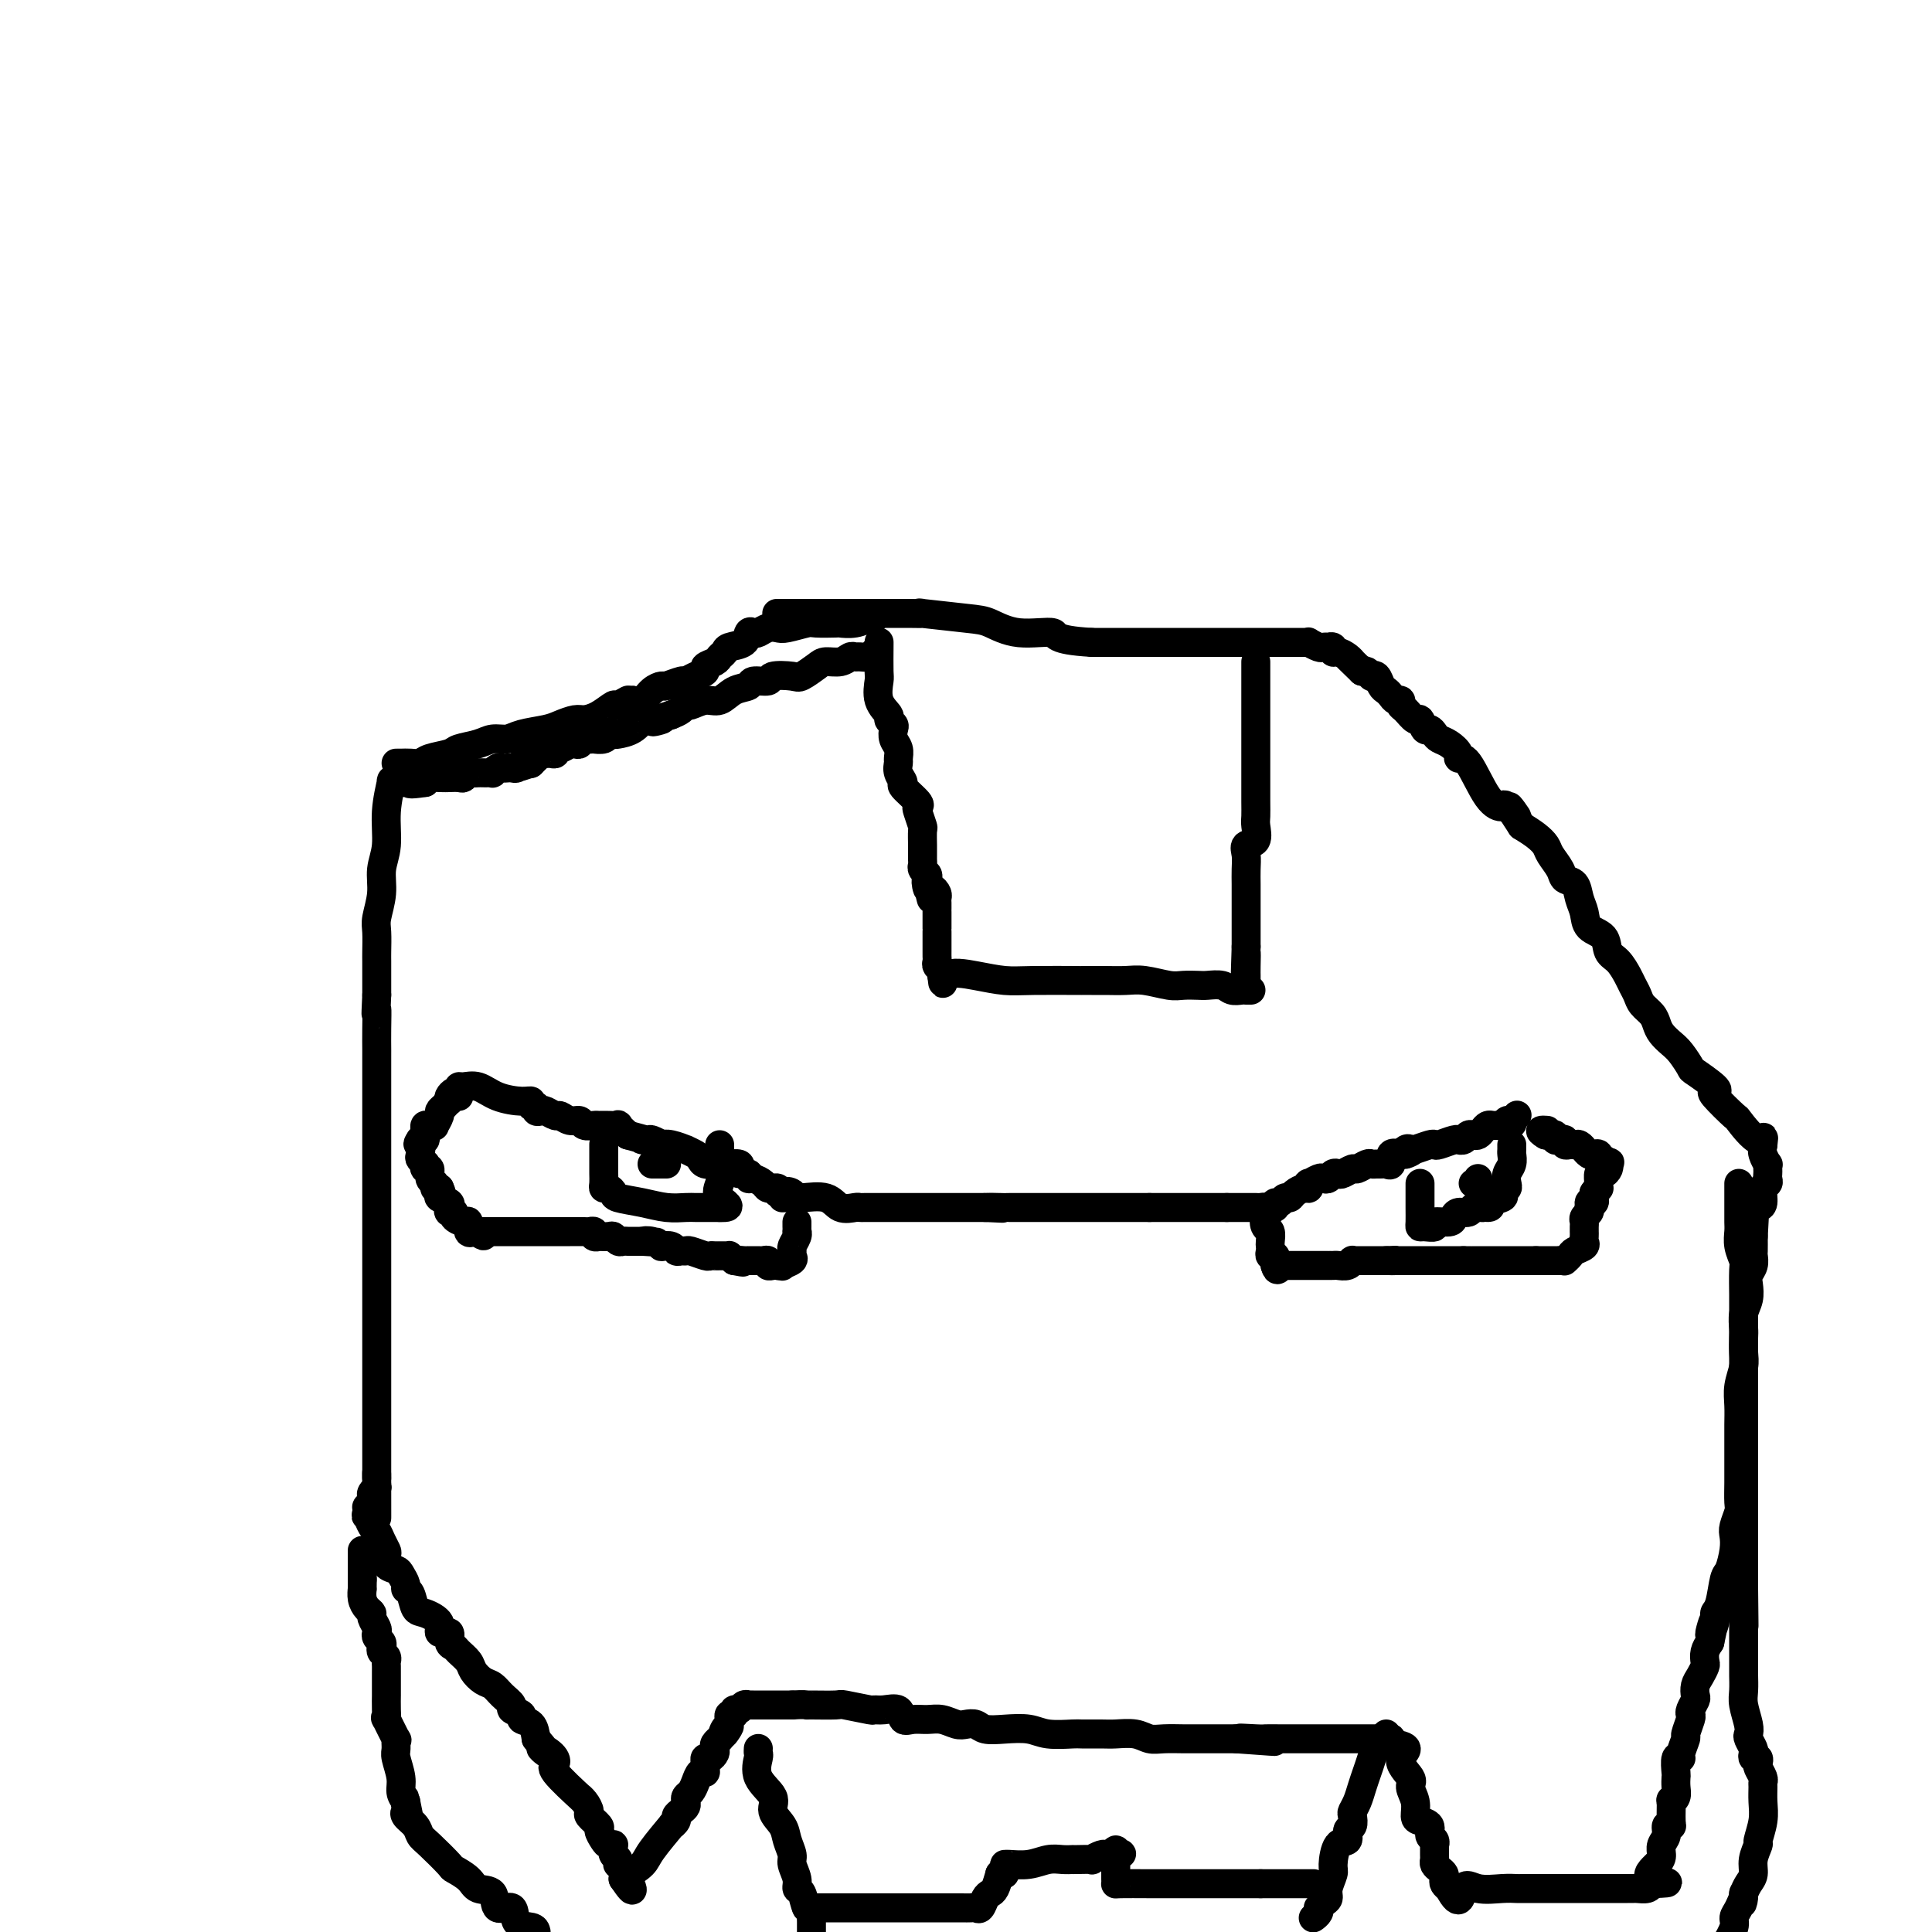 <svg viewBox='0 0 400 400' version='1.1' xmlns='http://www.w3.org/2000/svg' xmlns:xlink='http://www.w3.org/1999/xlink'><g fill='none' stroke='#000000' stroke-width='6' stroke-linecap='round' stroke-linejoin='round'><path d='M95,227c0.083,-0.399 0.167,-0.798 0,-1c-0.167,-0.202 -0.583,-0.208 -1,0c-0.417,0.208 -0.833,0.631 -1,1c-0.167,0.369 -0.083,0.685 0,1'/><path d='M93,228c-0.471,0.328 -0.647,0.648 -1,1c-0.353,0.352 -0.882,0.736 -1,1c-0.118,0.264 0.175,0.410 0,1c-0.175,0.590 -0.817,1.625 -1,2c-0.183,0.375 0.094,0.089 0,0c-0.094,-0.089 -0.560,0.018 -1,0c-0.440,-0.018 -0.853,-0.162 -1,0c-0.147,0.162 -0.029,0.631 0,1c0.029,0.369 -0.031,0.638 0,1c0.031,0.362 0.152,0.818 0,1c-0.152,0.182 -0.576,0.091 -1,0'/><path d='M87,236c-0.932,1.354 -0.264,0.740 0,1c0.264,0.260 0.122,1.394 0,2c-0.122,0.606 -0.225,0.682 0,1c0.225,0.318 0.777,0.877 1,1c0.223,0.123 0.116,-0.188 0,0c-0.116,0.188 -0.242,0.877 0,1c0.242,0.123 0.852,-0.321 1,0c0.148,0.321 -0.167,1.406 0,2c0.167,0.594 0.814,0.699 1,1c0.186,0.301 -0.090,0.800 0,1c0.090,0.200 0.545,0.100 1,0'/><path d='M91,246c0.610,1.499 0.136,0.247 0,0c-0.136,-0.247 0.068,0.512 0,1c-0.068,0.488 -0.406,0.704 0,1c0.406,0.296 1.557,0.670 2,1c0.443,0.330 0.178,0.614 0,1c-0.178,0.386 -0.268,0.872 0,1c0.268,0.128 0.894,-0.102 1,0c0.106,0.102 -0.308,0.535 0,1c0.308,0.465 1.340,0.962 2,1c0.660,0.038 0.950,-0.381 1,0c0.050,0.381 -0.140,1.564 0,2c0.140,0.436 0.612,0.125 1,0c0.388,-0.125 0.694,-0.062 1,0'/><path d='M99,255c1.500,1.500 1.250,0.750 1,0'/><path d='M100,255c0.240,-0.000 0.340,-0.000 1,0c0.660,0.000 1.880,0.000 3,0c1.120,-0.000 2.141,-0.000 3,0c0.859,0.000 1.558,0.000 2,0c0.442,-0.000 0.629,-0.000 1,0c0.371,0.000 0.926,0.000 1,0c0.074,-0.000 -0.331,-0.000 0,0c0.331,0.000 1.400,0.000 2,0c0.600,-0.000 0.732,-0.000 1,0c0.268,0.000 0.673,0.000 1,0c0.327,-0.000 0.575,-0.001 1,0c0.425,0.001 1.027,0.004 2,0c0.973,-0.004 2.318,-0.015 3,0c0.682,0.015 0.703,0.057 1,0c0.297,-0.057 0.871,-0.211 1,0c0.129,0.211 -0.187,0.788 0,1c0.187,0.212 0.876,0.061 1,0c0.124,-0.061 -0.318,-0.030 0,0c0.318,0.030 1.395,0.061 2,0c0.605,-0.061 0.740,-0.212 1,0c0.260,0.212 0.647,0.789 1,1c0.353,0.211 0.672,0.057 1,0c0.328,-0.057 0.665,-0.015 1,0c0.335,0.015 0.667,0.004 1,0c0.333,-0.004 0.667,-0.001 1,0c0.333,0.001 0.667,0.001 1,0'/><path d='M133,257c5.306,0.325 2.069,0.139 1,0c-1.069,-0.139 0.028,-0.230 1,0c0.972,0.230 1.818,0.779 2,1c0.182,0.221 -0.302,0.112 0,0c0.302,-0.112 1.388,-0.227 2,0c0.612,0.227 0.749,0.797 1,1c0.251,0.203 0.616,0.040 1,0c0.384,-0.040 0.785,0.042 1,0c0.215,-0.042 0.243,-0.207 1,0c0.757,0.207 2.244,0.788 3,1c0.756,0.212 0.781,0.057 1,0c0.219,-0.057 0.632,-0.016 1,0c0.368,0.016 0.690,0.007 1,0c0.310,-0.007 0.609,-0.012 1,0c0.391,0.012 0.875,0.042 1,0c0.125,-0.042 -0.107,-0.155 0,0c0.107,0.155 0.554,0.577 1,1'/><path d='M152,261c3.123,0.619 1.432,0.166 1,0c-0.432,-0.166 0.395,-0.044 1,0c0.605,0.044 0.989,0.011 1,0c0.011,-0.011 -0.352,0.001 0,0c0.352,-0.001 1.418,-0.014 2,0c0.582,0.014 0.681,0.056 1,0c0.319,-0.056 0.859,-0.211 1,0c0.141,0.211 -0.116,0.788 0,1c0.116,0.212 0.605,0.061 1,0c0.395,-0.061 0.698,-0.030 1,0'/><path d='M161,262c1.497,0.203 0.740,0.210 1,0c0.260,-0.210 1.538,-0.637 2,-1c0.462,-0.363 0.110,-0.661 0,-1c-0.110,-0.339 0.023,-0.717 0,-1c-0.023,-0.283 -0.202,-0.471 0,-1c0.202,-0.529 0.786,-1.399 1,-2c0.214,-0.601 0.057,-0.932 0,-1c-0.057,-0.068 -0.015,0.126 0,0c0.015,-0.126 0.004,-0.572 0,-1c-0.004,-0.428 -0.001,-0.836 0,-1c0.001,-0.164 0.001,-0.082 0,0'/><path d='M95,226c-0.045,-0.437 -0.090,-0.873 0,-1c0.090,-0.127 0.315,0.056 1,0c0.685,-0.056 1.829,-0.351 3,0c1.171,0.351 2.370,1.347 4,2c1.630,0.653 3.690,0.963 5,1c1.310,0.037 1.871,-0.200 2,0c0.129,0.200 -0.174,0.837 0,1c0.174,0.163 0.824,-0.148 1,0c0.176,0.148 -0.122,0.757 0,1c0.122,0.243 0.665,0.122 1,0c0.335,-0.122 0.461,-0.244 1,0c0.539,0.244 1.491,0.854 2,1c0.509,0.146 0.574,-0.171 1,0c0.426,0.171 1.213,0.830 2,1c0.787,0.170 1.575,-0.151 2,0c0.425,0.151 0.486,0.773 1,1c0.514,0.227 1.481,0.059 2,0c0.519,-0.059 0.589,-0.010 1,0c0.411,0.010 1.162,-0.018 2,0c0.838,0.018 1.764,0.082 2,0c0.236,-0.082 -0.218,-0.309 0,0c0.218,0.309 1.109,1.155 2,2'/><path d='M130,235c6.041,1.615 3.642,1.151 3,1c-0.642,-0.151 0.473,0.011 1,0c0.527,-0.011 0.464,-0.195 1,0c0.536,0.195 1.669,0.769 2,1c0.331,0.231 -0.139,0.117 0,0c0.139,-0.117 0.888,-0.239 2,0c1.112,0.239 2.587,0.838 3,1c0.413,0.162 -0.236,-0.114 0,0c0.236,0.114 1.357,0.619 2,1c0.643,0.381 0.807,0.638 1,1c0.193,0.362 0.417,0.829 1,1c0.583,0.171 1.527,0.046 2,0c0.473,-0.046 0.474,-0.013 1,0c0.526,0.013 1.577,0.006 2,0c0.423,-0.006 0.216,-0.012 0,0c-0.216,0.012 -0.443,0.041 0,0c0.443,-0.041 1.554,-0.150 2,0c0.446,0.150 0.227,0.561 0,1c-0.227,0.439 -0.460,0.905 0,1c0.460,0.095 1.615,-0.181 2,0c0.385,0.181 0.002,0.819 0,1c-0.002,0.181 0.377,-0.095 1,0c0.623,0.095 1.491,0.561 2,1c0.509,0.439 0.658,0.853 1,1c0.342,0.147 0.875,0.029 1,0c0.125,-0.029 -0.159,0.031 0,0c0.159,-0.031 0.760,-0.152 1,0c0.240,0.152 0.120,0.576 0,1'/><path d='M161,247c5.189,1.873 2.661,0.554 2,0c-0.661,-0.554 0.545,-0.345 1,0c0.455,0.345 0.161,0.824 0,1c-0.161,0.176 -0.187,0.047 0,0c0.187,-0.047 0.589,-0.013 1,0c0.411,0.013 0.832,0.004 1,0c0.168,-0.004 0.084,-0.002 0,0'/><path d='M162,248c0.216,-0.016 0.433,-0.033 1,0c0.567,0.033 1.486,0.114 3,0c1.514,-0.114 3.623,-0.423 5,0c1.377,0.423 2.022,1.577 3,2c0.978,0.423 2.290,0.113 3,0c0.710,-0.113 0.816,-0.030 1,0c0.184,0.030 0.444,0.008 1,0c0.556,-0.008 1.409,-0.002 2,0c0.591,0.002 0.922,0.001 1,0c0.078,-0.001 -0.096,-0.000 0,0c0.096,0.000 0.462,0.000 1,0c0.538,-0.000 1.246,-0.000 2,0c0.754,0.000 1.553,0.000 2,0c0.447,-0.000 0.542,-0.000 1,0c0.458,0.000 1.277,0.000 2,0c0.723,-0.000 1.348,-0.000 2,0c0.652,0.000 1.330,0.000 2,0c0.670,-0.000 1.331,-0.000 2,0c0.669,0.000 1.345,0.000 2,0c0.655,-0.000 1.289,-0.000 2,0c0.711,0.000 1.499,0.000 2,0c0.501,-0.000 0.715,-0.000 1,0c0.285,0.000 0.643,0.000 1,0'/><path d='M204,250c6.618,0.309 2.162,0.083 1,0c-1.162,-0.083 0.971,-0.022 2,0c1.029,0.022 0.954,0.006 1,0c0.046,-0.006 0.212,-0.002 1,0c0.788,0.002 2.199,0.000 3,0c0.801,-0.000 0.993,-0.000 1,0c0.007,0.000 -0.171,0.000 0,0c0.171,-0.000 0.690,-0.000 1,0c0.310,0.000 0.412,0.000 1,0c0.588,-0.000 1.662,-0.000 2,0c0.338,0.000 -0.059,0.000 0,0c0.059,-0.000 0.575,-0.000 1,0c0.425,0.000 0.758,0.000 1,0c0.242,-0.000 0.394,-0.000 1,0c0.606,0.000 1.668,0.000 2,0c0.332,-0.000 -0.064,-0.000 0,0c0.064,0.000 0.590,0.000 1,0c0.410,-0.000 0.705,-0.000 1,0c0.295,0.000 0.590,0.000 1,0c0.410,-0.000 0.936,-0.000 1,0c0.064,0.000 -0.335,0.000 0,0c0.335,-0.000 1.403,-0.000 2,0c0.597,0.000 0.723,0.000 1,0c0.277,-0.000 0.705,-0.000 1,0c0.295,0.000 0.455,-0.000 1,0c0.545,0.000 1.473,-0.000 2,0c0.527,0.000 0.652,-0.000 1,0c0.348,0.000 0.918,-0.000 1,0c0.082,0.000 -0.324,-0.000 0,0c0.324,0.000 1.378,0.000 2,0c0.622,0.000 0.811,0.000 1,0'/><path d='M238,250c5.418,0.000 1.962,-0.000 1,0c-0.962,0.000 0.569,0.000 1,0c0.431,-0.000 -0.239,-0.000 0,0c0.239,0.000 1.388,0.000 2,0c0.612,0.000 0.688,0.000 1,0c0.312,0.000 0.862,0.000 1,0c0.138,0.000 -0.136,0.000 0,0c0.136,0.000 0.680,0.000 1,0c0.320,0.000 0.414,0.000 1,0c0.586,0.000 1.662,0.000 2,0c0.338,-0.000 -0.064,0.000 0,0c0.064,0.000 0.595,0.000 1,0c0.405,-0.000 0.686,-0.000 1,0c0.314,0.000 0.661,0.000 1,0c0.339,-0.000 0.668,-0.000 1,0c0.332,0.000 0.666,0.000 1,0c0.334,0.000 0.667,0.000 1,0'/><path d='M254,250c2.654,0.000 1.288,0.000 1,0c-0.288,-0.000 0.500,-0.000 1,0c0.500,0.000 0.711,0.000 1,0c0.289,-0.000 0.656,-0.001 1,0c0.344,0.001 0.667,0.003 1,0c0.333,-0.003 0.677,-0.011 1,0c0.323,0.011 0.625,0.041 1,0c0.375,-0.041 0.821,-0.155 1,0c0.179,0.155 0.089,0.577 0,1'/><path d='M262,251c1.254,0.268 0.388,0.439 0,1c-0.388,0.561 -0.300,1.512 0,2c0.300,0.488 0.811,0.513 1,1c0.189,0.487 0.054,1.436 0,2c-0.054,0.564 -0.029,0.743 0,1c0.029,0.257 0.060,0.594 0,1c-0.060,0.406 -0.212,0.882 0,1c0.212,0.118 0.788,-0.122 1,0c0.212,0.122 0.061,0.606 0,1c-0.061,0.394 -0.030,0.697 0,1'/><path d='M264,262c0.489,1.711 0.711,0.489 1,0c0.289,-0.489 0.644,-0.244 1,0'/><path d='M266,262c0.937,-0.000 2.278,-0.000 3,0c0.722,0.000 0.824,0.000 1,0c0.176,-0.000 0.424,-0.000 1,0c0.576,0.000 1.478,0.000 2,0c0.522,-0.000 0.664,-0.000 1,0c0.336,0.000 0.867,0.001 1,0c0.133,-0.001 -0.132,-0.004 0,0c0.132,0.004 0.662,0.015 1,0c0.338,-0.015 0.486,-0.057 1,0c0.514,0.057 1.395,0.211 2,0c0.605,-0.211 0.936,-0.789 1,-1c0.064,-0.211 -0.137,-0.057 0,0c0.137,0.057 0.614,0.015 1,0c0.386,-0.015 0.681,-0.004 1,0c0.319,0.004 0.663,0.001 1,0c0.337,-0.001 0.668,-0.000 1,0c0.332,0.000 0.666,0.000 1,0c0.334,-0.000 0.667,-0.000 1,0c0.333,0.000 0.667,0.000 1,0'/><path d='M287,261c3.427,-0.155 1.496,-0.041 1,0c-0.496,0.041 0.445,0.011 1,0c0.555,-0.011 0.726,-0.003 1,0c0.274,0.003 0.651,0.001 1,0c0.349,-0.001 0.671,-0.000 1,0c0.329,0.000 0.667,0.000 1,0c0.333,-0.000 0.663,-0.000 1,0c0.337,0.000 0.682,0.000 1,0c0.318,-0.000 0.610,-0.000 1,0c0.390,0.000 0.878,0.000 1,0c0.122,-0.000 -0.122,-0.000 0,0c0.122,0.000 0.611,0.000 1,0c0.389,-0.000 0.678,-0.000 1,0c0.322,0.000 0.677,0.000 1,0c0.323,-0.000 0.612,-0.000 1,0c0.388,0.000 0.874,0.000 1,0c0.126,-0.000 -0.107,-0.000 0,0c0.107,0.000 0.553,0.000 1,0'/><path d='M303,261c2.577,0.000 1.019,0.000 1,0c-0.019,0.000 1.499,0.000 2,0c0.501,0.000 -0.016,0.000 0,0c0.016,0.000 0.564,0.000 1,0c0.436,0.000 0.761,0.000 1,0c0.239,0.000 0.393,0.000 1,0c0.607,0.000 1.668,0.000 2,0c0.332,0.000 -0.066,0.000 0,0c0.066,0.000 0.595,0.000 1,0c0.405,0.000 0.686,0.000 1,0c0.314,0.000 0.662,0.000 1,0c0.338,0.000 0.668,0.000 1,0c0.332,0.000 0.666,0.000 1,0c0.334,0.000 0.667,0.000 1,0c0.333,0.000 0.667,0.000 1,0'/><path d='M318,261c2.484,0.000 1.193,0.000 1,0c-0.193,0.000 0.711,0.000 1,0c0.289,0.000 -0.038,0.000 0,0c0.038,0.000 0.439,0.000 1,0c0.561,0.000 1.280,0.000 2,0'/><path d='M323,261c1.014,-0.013 1.050,-0.045 1,0c-0.050,0.045 -0.185,0.167 0,0c0.185,-0.167 0.691,-0.622 1,-1c0.309,-0.378 0.423,-0.680 1,-1c0.577,-0.320 1.619,-0.659 2,-1c0.381,-0.341 0.102,-0.683 0,-1c-0.102,-0.317 -0.027,-0.610 0,-1c0.027,-0.390 0.006,-0.878 0,-1c-0.006,-0.122 0.002,0.122 0,0c-0.002,-0.122 -0.014,-0.610 0,-1c0.014,-0.390 0.055,-0.682 0,-1c-0.055,-0.318 -0.207,-0.663 0,-1c0.207,-0.337 0.773,-0.668 1,-1c0.227,-0.332 0.113,-0.666 0,-1'/><path d='M329,250c0.868,-1.941 0.037,-1.293 0,-1c-0.037,0.293 0.721,0.233 1,0c0.279,-0.233 0.080,-0.638 0,-1c-0.080,-0.362 -0.040,-0.681 0,-1'/><path d='M330,247c0.382,-0.698 0.837,-0.943 1,-1c0.163,-0.057 0.033,0.073 0,0c-0.033,-0.073 0.030,-0.348 0,-1c-0.030,-0.652 -0.152,-1.680 0,-2c0.152,-0.320 0.579,0.068 1,0c0.421,-0.068 0.834,-0.591 1,-1c0.166,-0.409 0.083,-0.705 0,-1'/><path d='M333,241c0.508,-0.863 0.277,-0.021 0,0c-0.277,0.021 -0.599,-0.778 -1,-1c-0.401,-0.222 -0.882,0.133 -1,0c-0.118,-0.133 0.127,-0.752 0,-1c-0.127,-0.248 -0.625,-0.123 -1,0c-0.375,0.123 -0.625,0.243 -1,0c-0.375,-0.243 -0.874,-0.850 -1,-1c-0.126,-0.150 0.120,0.157 0,0c-0.120,-0.157 -0.606,-0.778 -1,-1c-0.394,-0.222 -0.697,-0.046 -1,0c-0.303,0.046 -0.607,-0.039 -1,0c-0.393,0.039 -0.875,0.203 -1,0c-0.125,-0.203 0.107,-0.772 0,-1c-0.107,-0.228 -0.554,-0.113 -1,0c-0.446,0.113 -0.893,0.226 -1,0c-0.107,-0.226 0.125,-0.792 0,-1c-0.125,-0.208 -0.607,-0.060 -1,0c-0.393,0.060 -0.696,0.030 -1,0'/><path d='M320,235c-2.022,-1.156 -0.578,-1.044 0,-1c0.578,0.044 0.289,0.022 0,0'/><path d='M264,250c-0.090,-0.455 -0.180,-0.909 0,-1c0.180,-0.091 0.629,0.182 1,0c0.371,-0.182 0.663,-0.818 1,-1c0.337,-0.182 0.718,0.091 1,0c0.282,-0.091 0.466,-0.545 1,-1c0.534,-0.455 1.418,-0.910 2,-1c0.582,-0.090 0.863,0.186 1,0c0.137,-0.186 0.131,-0.833 0,-1c-0.131,-0.167 -0.386,0.148 0,0c0.386,-0.148 1.413,-0.758 2,-1c0.587,-0.242 0.734,-0.116 1,0c0.266,0.116 0.653,0.223 1,0c0.347,-0.223 0.655,-0.777 1,-1c0.345,-0.223 0.726,-0.116 1,0c0.274,0.116 0.441,0.241 1,0c0.559,-0.241 1.512,-0.849 2,-1c0.488,-0.151 0.512,0.156 1,0c0.488,-0.156 1.440,-0.774 2,-1c0.560,-0.226 0.729,-0.058 1,0c0.271,0.058 0.646,0.008 1,0c0.354,-0.008 0.689,0.025 1,0c0.311,-0.025 0.599,-0.110 1,0c0.401,0.110 0.916,0.414 1,0c0.084,-0.414 -0.262,-1.547 0,-2c0.262,-0.453 1.131,-0.227 2,0'/><path d='M290,239c4.264,-1.642 1.923,-0.248 1,0c-0.923,0.248 -0.430,-0.652 0,-1c0.430,-0.348 0.796,-0.145 1,0c0.204,0.145 0.247,0.231 1,0c0.753,-0.231 2.216,-0.780 3,-1c0.784,-0.220 0.889,-0.112 1,0c0.111,0.112 0.229,0.227 1,0c0.771,-0.227 2.195,-0.797 3,-1c0.805,-0.203 0.989,-0.041 1,0c0.011,0.041 -0.152,-0.041 0,0c0.152,0.041 0.618,0.204 1,0c0.382,-0.204 0.680,-0.776 1,-1c0.320,-0.224 0.663,-0.098 1,0c0.337,0.098 0.667,0.170 1,0c0.333,-0.170 0.667,-0.581 1,-1c0.333,-0.419 0.664,-0.844 1,-1c0.336,-0.156 0.678,-0.042 1,0c0.322,0.042 0.625,0.011 1,0c0.375,-0.011 0.821,-0.003 1,0c0.179,0.003 0.089,0.002 0,0'/><path d='M311,233c3.487,-0.863 1.705,-0.021 1,0c-0.705,0.021 -0.333,-0.778 0,-1c0.333,-0.222 0.628,0.132 1,0c0.372,-0.132 0.821,-0.752 1,-1c0.179,-0.248 0.090,-0.124 0,0'/><path d='M182,133c0.005,-0.109 0.009,-0.219 0,1c-0.009,1.219 -0.032,3.765 0,5c0.032,1.235 0.117,1.157 0,2c-0.117,0.843 -0.438,2.606 0,4c0.438,1.394 1.633,2.418 2,3c0.367,0.582 -0.094,0.722 0,1c0.094,0.278 0.743,0.694 1,1c0.257,0.306 0.122,0.501 0,1c-0.122,0.499 -0.230,1.302 0,2c0.230,0.698 0.798,1.290 1,2c0.202,0.710 0.037,1.536 0,2c-0.037,0.464 0.054,0.565 0,1c-0.054,0.435 -0.253,1.202 0,2c0.253,0.798 0.956,1.626 1,2c0.044,0.374 -0.573,0.293 0,1c0.573,0.707 2.336,2.201 3,3c0.664,0.799 0.231,0.904 0,1c-0.231,0.096 -0.258,0.183 0,1c0.258,0.817 0.801,2.366 1,3c0.199,0.634 0.053,0.355 0,1c-0.053,0.645 -0.014,2.214 0,3c0.014,0.786 0.003,0.788 0,1c-0.003,0.212 0.003,0.634 0,1c-0.003,0.366 -0.015,0.675 0,1c0.015,0.325 0.055,0.664 0,1c-0.055,0.336 -0.207,0.667 0,1c0.207,0.333 0.773,0.666 1,1c0.227,0.334 0.113,0.667 0,1'/><path d='M192,182c1.559,7.743 0.456,2.599 0,1c-0.456,-1.599 -0.266,0.345 0,1c0.266,0.655 0.607,0.020 1,0c0.393,-0.020 0.837,0.573 1,1c0.163,0.427 0.044,0.686 0,1c-0.044,0.314 -0.012,0.683 0,1c0.012,0.317 0.003,0.583 0,1c-0.003,0.417 -0.001,0.987 0,1c0.001,0.013 0.000,-0.529 0,0c-0.000,0.529 -0.000,2.131 0,3c0.000,0.869 0.000,1.006 0,1c-0.000,-0.006 0.000,-0.156 0,0c-0.000,0.156 -0.000,0.619 0,1c0.000,0.381 0.000,0.679 0,1c-0.000,0.321 -0.001,0.663 0,1c0.001,0.337 0.004,0.667 0,1c-0.004,0.333 -0.015,0.667 0,1c0.015,0.333 0.057,0.664 0,1c-0.057,0.336 -0.211,0.678 0,1c0.211,0.322 0.788,0.625 1,1c0.212,0.375 0.061,0.821 0,1c-0.061,0.179 -0.030,0.089 0,0'/><path d='M195,202c0.408,3.110 -0.071,0.886 1,0c1.071,-0.886 3.693,-0.434 6,0c2.307,0.434 4.299,0.848 6,1c1.701,0.152 3.110,0.041 6,0c2.890,-0.041 7.262,-0.011 9,0c1.738,0.011 0.842,0.003 1,0c0.158,-0.003 1.370,-0.002 2,0c0.630,0.002 0.679,0.004 1,0c0.321,-0.004 0.914,-0.015 2,0c1.086,0.015 2.665,0.057 4,0c1.335,-0.057 2.425,-0.211 4,0c1.575,0.211 3.633,0.788 5,1c1.367,0.212 2.043,0.061 3,0c0.957,-0.061 2.197,-0.030 3,0c0.803,0.030 1.171,0.061 2,0c0.829,-0.061 2.121,-0.212 3,0c0.879,0.212 1.346,0.789 2,1c0.654,0.211 1.495,0.057 2,0c0.505,-0.057 0.674,-0.015 1,0c0.326,0.015 0.807,0.004 1,0c0.193,-0.004 0.096,-0.002 0,0'/><path d='M260,137c-0.000,0.436 -0.000,0.872 0,1c0.000,0.128 0.000,-0.052 0,1c-0.000,1.052 -0.000,3.335 0,5c0.000,1.665 0.000,2.711 0,4c-0.000,1.289 -0.000,2.822 0,4c0.000,1.178 0.000,2.002 0,3c-0.000,0.998 -0.000,2.171 0,3c0.000,0.829 0.000,1.314 0,2c-0.000,0.686 -0.001,1.572 0,2c0.001,0.428 0.002,0.399 0,1c-0.002,0.601 -0.008,1.834 0,3c0.008,1.166 0.030,2.265 0,3c-0.030,0.735 -0.113,1.106 0,2c0.113,0.894 0.423,2.312 0,3c-0.423,0.688 -1.577,0.645 -2,1c-0.423,0.355 -0.113,1.106 0,2c0.113,0.894 0.030,1.931 0,3c-0.030,1.069 -0.008,2.170 0,3c0.008,0.830 0.002,1.390 0,2c-0.002,0.610 -0.001,1.270 0,2c0.001,0.730 0.000,1.530 0,2c-0.000,0.470 -0.000,0.611 0,1c0.000,0.389 0.000,1.028 0,2c-0.000,0.972 -0.000,2.278 0,3c0.000,0.722 0.000,0.861 0,1'/><path d='M258,196c-0.309,9.488 -0.083,3.709 0,2c0.083,-1.709 0.022,0.653 0,2c-0.022,1.347 -0.006,1.681 0,2c0.006,0.319 0.002,0.624 0,1c-0.002,0.376 -0.000,0.822 0,1c0.000,0.178 0.000,0.089 0,0'/><path d='M181,135c-0.221,0.425 -0.442,0.850 -1,1c-0.558,0.150 -1.452,0.026 -2,0c-0.548,-0.026 -0.750,0.047 -1,0c-0.250,-0.047 -0.546,-0.215 -1,0c-0.454,0.215 -1.064,0.814 -2,1c-0.936,0.186 -2.199,-0.042 -3,0c-0.801,0.042 -1.140,0.355 -2,1c-0.860,0.645 -2.241,1.622 -3,2c-0.759,0.378 -0.894,0.157 -2,0c-1.106,-0.157 -3.181,-0.251 -4,0c-0.819,0.251 -0.382,0.846 -1,1c-0.618,0.154 -2.289,-0.131 -3,0c-0.711,0.131 -0.460,0.680 -1,1c-0.540,0.320 -1.871,0.411 -3,1c-1.129,0.589 -2.056,1.678 -3,2c-0.944,0.322 -1.905,-0.121 -3,0c-1.095,0.121 -2.324,0.806 -3,1c-0.676,0.194 -0.797,-0.101 -1,0c-0.203,0.101 -0.486,0.600 -1,1c-0.514,0.400 -1.257,0.700 -2,1'/><path d='M139,148c-6.779,2.230 -2.727,1.305 -2,1c0.727,-0.305 -1.871,0.010 -3,0c-1.129,-0.010 -0.789,-0.343 -1,0c-0.211,0.343 -0.972,1.364 -2,2c-1.028,0.636 -2.322,0.888 -3,1c-0.678,0.112 -0.740,0.082 -1,0c-0.260,-0.082 -0.717,-0.218 -1,0c-0.283,0.218 -0.391,0.789 -1,1c-0.609,0.211 -1.717,0.060 -2,0c-0.283,-0.060 0.261,-0.030 0,0c-0.261,0.030 -1.326,0.059 -2,0c-0.674,-0.059 -0.958,-0.208 -1,0c-0.042,0.208 0.156,0.773 0,1c-0.156,0.227 -0.668,0.117 -1,0c-0.332,-0.117 -0.484,-0.242 -1,0c-0.516,0.242 -1.395,0.850 -2,1c-0.605,0.150 -0.935,-0.157 -1,0c-0.065,0.157 0.136,0.778 0,1c-0.136,0.222 -0.610,0.044 -1,0c-0.390,-0.044 -0.697,0.044 -1,0c-0.303,-0.044 -0.603,-0.222 -1,0c-0.397,0.222 -0.890,0.843 -1,1c-0.110,0.157 0.163,-0.150 0,0c-0.163,0.150 -0.761,0.757 -1,1c-0.239,0.243 -0.120,0.121 0,0'/><path d='M110,158c-4.665,1.563 -1.827,0.471 -1,0c0.827,-0.471 -0.356,-0.322 -1,0c-0.644,0.322 -0.750,0.817 -1,1c-0.250,0.183 -0.645,0.053 -1,0c-0.355,-0.053 -0.669,-0.028 -1,0c-0.331,0.028 -0.680,0.060 -1,0c-0.320,-0.060 -0.610,-0.212 -1,0c-0.390,0.212 -0.878,0.789 -1,1c-0.122,0.211 0.122,0.057 0,0c-0.122,-0.057 -0.610,-0.016 -1,0c-0.390,0.016 -0.682,0.008 -1,0c-0.318,-0.008 -0.661,-0.016 -1,0c-0.339,0.016 -0.673,0.057 -1,0c-0.327,-0.057 -0.646,-0.211 -1,0c-0.354,0.211 -0.742,0.789 -1,1c-0.258,0.211 -0.388,0.056 -1,0c-0.612,-0.056 -1.708,-0.012 -2,0c-0.292,0.012 0.221,-0.007 0,0c-0.221,0.007 -1.175,0.040 -2,0c-0.825,-0.040 -1.521,-0.154 -2,0c-0.479,0.154 -0.739,0.577 -1,1'/><path d='M88,162c-4.035,0.619 -3.124,0.167 -3,0c0.124,-0.167 -0.540,-0.049 -1,0c-0.460,0.049 -0.716,0.030 -1,0c-0.284,-0.030 -0.597,-0.070 -1,0c-0.403,0.070 -0.897,0.251 -1,0c-0.103,-0.251 0.184,-0.932 0,0c-0.184,0.932 -0.838,3.478 -1,6c-0.162,2.522 0.167,5.019 0,7c-0.167,1.981 -0.829,3.444 -1,5c-0.171,1.556 0.150,3.203 0,5c-0.150,1.797 -0.772,3.744 -1,5c-0.228,1.256 -0.061,1.823 0,3c0.061,1.177 0.016,2.965 0,4c-0.016,1.035 -0.004,1.317 0,2c0.004,0.683 0.001,1.767 0,3c-0.001,1.233 -0.001,2.617 0,4'/><path d='M78,206c-0.309,6.382 -0.083,3.336 0,3c0.083,-0.336 0.022,2.037 0,4c-0.022,1.963 -0.006,3.517 0,4c0.006,0.483 0.002,-0.104 0,2c-0.002,2.104 -0.000,6.901 0,9c0.000,2.099 0.000,1.501 0,2c-0.000,0.499 -0.000,2.093 0,4c0.000,1.907 0.000,4.125 0,6c-0.000,1.875 -0.000,3.407 0,5c0.000,1.593 0.000,3.248 0,5c-0.000,1.752 -0.000,3.602 0,5c0.000,1.398 0.000,2.345 0,4c-0.000,1.655 -0.000,4.019 0,6c0.000,1.981 0.000,3.577 0,5c-0.000,1.423 -0.000,2.671 0,4c0.000,1.329 0.000,2.739 0,4c-0.000,1.261 -0.000,2.372 0,3c0.000,0.628 0.000,0.774 0,2c-0.000,1.226 -0.000,3.533 0,5c0.000,1.467 0.000,2.093 0,3c-0.000,0.907 -0.000,2.096 0,3c0.000,0.904 0.000,1.523 0,2c-0.000,0.477 -0.000,0.812 0,1c0.000,0.188 0.000,0.231 0,1c0.000,0.769 0.000,2.265 0,3c0.000,0.735 0.000,0.708 0,1c0.000,0.292 0.000,0.903 0,1c0.000,0.097 0.000,-0.320 0,0c0.000,0.320 0.000,1.377 0,2c0.000,0.623 0.000,0.811 0,1'/><path d='M78,306c0.004,15.709 0.015,4.983 0,1c-0.015,-3.983 -0.056,-1.222 0,0c0.056,1.222 0.207,0.906 0,1c-0.207,0.094 -0.774,0.599 -1,1c-0.226,0.401 -0.113,0.699 0,1c0.113,0.301 0.226,0.607 0,1c-0.226,0.393 -0.792,0.875 -1,1c-0.208,0.125 -0.060,-0.107 0,0c0.060,0.107 0.030,0.554 0,1'/><path d='M76,313c-0.357,1.198 -0.250,0.692 0,1c0.250,0.308 0.642,1.429 1,2c0.358,0.571 0.683,0.590 1,1c0.317,0.410 0.628,1.209 1,2c0.372,0.791 0.806,1.573 1,2c0.194,0.427 0.147,0.499 0,1c-0.147,0.501 -0.394,1.430 0,2c0.394,0.570 1.429,0.781 2,1c0.571,0.219 0.677,0.448 1,1c0.323,0.552 0.861,1.429 1,2c0.139,0.571 -0.123,0.838 0,1c0.123,0.162 0.630,0.219 1,1c0.370,0.781 0.604,2.284 1,3c0.396,0.716 0.953,0.643 2,1c1.047,0.357 2.585,1.142 3,2c0.415,0.858 -0.293,1.787 0,2c0.293,0.213 1.588,-0.291 2,0c0.412,0.291 -0.059,1.376 0,2c0.059,0.624 0.649,0.787 1,1c0.351,0.213 0.464,0.476 1,1c0.536,0.524 1.494,1.309 2,2c0.506,0.691 0.560,1.288 1,2c0.440,0.712 1.264,1.539 2,2c0.736,0.461 1.382,0.557 2,1c0.618,0.443 1.207,1.232 2,2c0.793,0.768 1.788,1.514 2,2c0.212,0.486 -0.360,0.713 0,1c0.360,0.287 1.653,0.634 2,1c0.347,0.366 -0.253,0.752 0,1c0.253,0.248 1.358,0.356 2,1c0.642,0.644 0.821,1.822 1,3'/><path d='M111,360c3.995,4.599 1.482,2.596 1,2c-0.482,-0.596 1.068,0.214 2,1c0.932,0.786 1.247,1.547 1,2c-0.247,0.453 -1.057,0.598 0,2c1.057,1.402 3.980,4.062 5,5c1.020,0.938 0.138,0.153 0,0c-0.138,-0.153 0.470,0.325 1,1c0.530,0.675 0.982,1.546 1,2c0.018,0.454 -0.399,0.489 0,1c0.399,0.511 1.613,1.496 2,2c0.387,0.504 -0.054,0.527 0,1c0.054,0.473 0.603,1.398 1,2c0.397,0.602 0.641,0.882 1,1c0.359,0.118 0.832,0.073 1,0c0.168,-0.073 0.031,-0.173 0,0c-0.031,0.173 0.043,0.620 0,1c-0.043,0.380 -0.204,0.692 0,1c0.204,0.308 0.773,0.610 1,1c0.227,0.390 0.112,0.867 0,1c-0.112,0.133 -0.223,-0.080 0,0c0.223,0.080 0.778,0.451 1,1c0.222,0.549 0.111,1.274 0,2'/><path d='M129,389c3.056,4.522 1.696,1.326 1,0c-0.696,-1.326 -0.727,-0.781 0,-1c0.727,-0.219 2.213,-1.200 3,-2c0.787,-0.800 0.876,-1.419 2,-3c1.124,-1.581 3.285,-4.125 4,-5c0.715,-0.875 -0.015,-0.080 0,0c0.015,0.080 0.775,-0.556 1,-1c0.225,-0.444 -0.084,-0.697 0,-1c0.084,-0.303 0.561,-0.658 1,-1c0.439,-0.342 0.839,-0.671 1,-1c0.161,-0.329 0.084,-0.656 0,-1c-0.084,-0.344 -0.177,-0.704 0,-1c0.177,-0.296 0.622,-0.527 1,-1c0.378,-0.473 0.690,-1.187 1,-2c0.310,-0.813 0.618,-1.724 1,-2c0.382,-0.276 0.837,0.085 1,0c0.163,-0.085 0.033,-0.614 0,-1c-0.033,-0.386 0.030,-0.628 0,-1c-0.030,-0.372 -0.153,-0.873 0,-1c0.153,-0.127 0.580,0.120 1,0c0.420,-0.120 0.831,-0.607 1,-1c0.169,-0.393 0.097,-0.693 0,-1c-0.097,-0.307 -0.218,-0.621 0,-1c0.218,-0.379 0.777,-0.823 1,-1c0.223,-0.177 0.112,-0.089 0,0'/><path d='M149,360c3.337,-4.664 1.679,-1.823 1,-1c-0.679,0.823 -0.379,-0.372 0,-1c0.379,-0.628 0.838,-0.689 1,-1c0.162,-0.311 0.029,-0.872 0,-1c-0.029,-0.128 0.048,0.177 0,0c-0.048,-0.177 -0.220,-0.836 0,-1c0.220,-0.164 0.834,0.166 1,0c0.166,-0.166 -0.114,-0.829 0,-1c0.114,-0.171 0.622,0.150 1,0c0.378,-0.150 0.626,-0.772 1,-1c0.374,-0.228 0.874,-0.061 1,0c0.126,0.061 -0.120,0.016 0,0c0.120,-0.016 0.607,-0.004 1,0c0.393,0.004 0.691,0.001 1,0c0.309,-0.001 0.629,-0.000 1,0c0.371,0.000 0.792,0.000 1,0c0.208,-0.000 0.202,-0.000 1,0c0.798,0.000 2.399,0.000 4,0'/><path d='M164,353c2.553,-0.154 2.937,-0.037 3,0c0.063,0.037 -0.195,-0.004 1,0c1.195,0.004 3.841,0.054 5,0c1.159,-0.054 0.829,-0.213 2,0c1.171,0.213 3.843,0.797 5,1c1.157,0.203 0.798,0.026 1,0c0.202,-0.026 0.963,0.098 2,0c1.037,-0.098 2.349,-0.420 3,0c0.651,0.420 0.639,1.580 1,2c0.361,0.420 1.094,0.099 2,0c0.906,-0.099 1.986,0.025 3,0c1.014,-0.025 1.961,-0.199 3,0c1.039,0.199 2.170,0.772 3,1c0.830,0.228 1.359,0.113 2,0c0.641,-0.113 1.394,-0.223 2,0c0.606,0.223 1.066,0.778 2,1c0.934,0.222 2.342,0.112 4,0c1.658,-0.112 3.568,-0.226 5,0c1.432,0.226 2.388,0.793 4,1c1.612,0.207 3.880,0.054 5,0c1.120,-0.054 1.090,-0.011 2,0c0.910,0.011 2.759,-0.011 4,0c1.241,0.011 1.873,0.056 3,0c1.127,-0.056 2.748,-0.211 4,0c1.252,0.211 2.134,0.789 3,1c0.866,0.211 1.715,0.057 3,0c1.285,-0.057 3.004,-0.015 4,0c0.996,0.015 1.267,0.004 2,0c0.733,-0.004 1.928,-0.001 3,0c1.072,0.001 2.021,0.000 3,0c0.979,-0.000 1.990,-0.000 3,0'/><path d='M256,360c14.589,1.083 5.062,0.290 2,0c-3.062,-0.290 0.342,-0.078 2,0c1.658,0.078 1.571,0.021 2,0c0.429,-0.021 1.376,-0.006 3,0c1.624,0.006 3.927,0.001 5,0c1.073,-0.001 0.916,-0.000 1,0c0.084,0.000 0.407,0.000 1,0c0.593,-0.000 1.454,-0.000 2,0c0.546,0.000 0.775,0.000 1,0c0.225,-0.000 0.444,-0.000 1,0c0.556,0.000 1.448,0.000 2,0c0.552,-0.000 0.764,-0.000 1,0c0.236,0.000 0.497,0.000 1,0c0.503,-0.000 1.248,-0.000 2,0c0.752,0.000 1.512,0.000 2,0c0.488,-0.000 0.705,-0.001 1,0c0.295,0.001 0.667,0.003 1,0c0.333,-0.003 0.625,-0.011 1,0c0.375,0.011 0.832,0.041 1,0c0.168,-0.041 0.048,-0.155 0,0c-0.048,0.155 -0.024,0.577 0,1'/><path d='M288,361c5.278,0.614 2.471,1.649 2,3c-0.471,1.351 1.392,3.016 2,4c0.608,0.984 -0.040,1.285 0,2c0.040,0.715 0.766,1.845 1,3c0.234,1.155 -0.025,2.337 0,3c0.025,0.663 0.332,0.809 1,1c0.668,0.191 1.696,0.428 2,1c0.304,0.572 -0.115,1.481 0,2c0.115,0.519 0.763,0.650 1,1c0.237,0.350 0.063,0.920 0,1c-0.063,0.080 -0.014,-0.329 0,0c0.014,0.329 -0.007,1.398 0,2c0.007,0.602 0.040,0.739 0,1c-0.040,0.261 -0.155,0.647 0,1c0.155,0.353 0.580,0.672 1,1c0.420,0.328 0.834,0.665 1,1c0.166,0.335 0.083,0.667 0,1c-0.083,0.333 -0.167,0.667 0,1c0.167,0.333 0.583,0.667 1,1'/><path d='M300,391c2.423,4.641 2.480,1.244 3,0c0.520,-1.244 1.504,-0.333 3,0c1.496,0.333 3.503,0.089 5,0c1.497,-0.089 2.483,-0.024 3,0c0.517,0.024 0.566,0.006 1,0c0.434,-0.006 1.253,-0.002 2,0c0.747,0.002 1.422,0.000 2,0c0.578,-0.000 1.058,-0.000 2,0c0.942,0.000 2.344,0.000 3,0c0.656,-0.000 0.564,-0.000 1,0c0.436,0.000 1.399,0.000 2,0c0.601,-0.000 0.840,-0.000 1,0c0.160,0.000 0.242,0.000 1,0c0.758,-0.000 2.192,-0.000 3,0c0.808,0.000 0.990,0.000 1,0c0.010,-0.000 -0.152,-0.000 0,0c0.152,0.000 0.618,0.000 1,0c0.382,-0.000 0.679,-0.000 1,0c0.321,0.000 0.667,0.001 1,0c0.333,-0.001 0.653,-0.003 1,0c0.347,0.003 0.722,0.011 1,0c0.278,-0.011 0.459,-0.041 1,0c0.541,0.041 1.440,0.155 2,0c0.560,-0.155 0.780,-0.577 1,-1'/><path d='M342,390c6.454,-0.225 1.590,-0.286 0,-1c-1.590,-0.714 0.095,-2.080 1,-3c0.905,-0.920 1.031,-1.395 1,-2c-0.031,-0.605 -0.219,-1.339 0,-2c0.219,-0.661 0.843,-1.250 1,-2c0.157,-0.750 -0.155,-1.661 0,-2c0.155,-0.339 0.777,-0.107 1,0c0.223,0.107 0.046,0.090 0,-1c-0.046,-1.090 0.040,-3.252 0,-4c-0.040,-0.748 -0.207,-0.082 0,0c0.207,0.082 0.786,-0.420 1,-1c0.214,-0.580 0.061,-1.237 0,-2c-0.061,-0.763 -0.032,-1.631 0,-2c0.032,-0.369 0.065,-0.239 0,-1c-0.065,-0.761 -0.229,-2.411 0,-3c0.229,-0.589 0.850,-0.116 1,0c0.150,0.116 -0.170,-0.126 0,-1c0.170,-0.874 0.829,-2.380 1,-3c0.171,-0.620 -0.147,-0.355 0,-1c0.147,-0.645 0.757,-2.199 1,-3c0.243,-0.801 0.117,-0.848 0,-1c-0.117,-0.152 -0.225,-0.411 0,-1c0.225,-0.589 0.782,-1.510 1,-2c0.218,-0.490 0.097,-0.550 0,-1c-0.097,-0.450 -0.170,-1.289 0,-2c0.170,-0.711 0.584,-1.293 1,-2c0.416,-0.707 0.833,-1.540 1,-2c0.167,-0.460 0.083,-0.547 0,-1c-0.083,-0.453 -0.167,-1.272 0,-2c0.167,-0.728 0.583,-1.364 1,-2'/><path d='M354,340c1.792,-8.096 0.273,-3.336 0,-2c-0.273,1.336 0.700,-0.753 1,-2c0.300,-1.247 -0.074,-1.653 0,-2c0.074,-0.347 0.594,-0.635 1,-2c0.406,-1.365 0.696,-3.806 1,-5c0.304,-1.194 0.621,-1.139 1,-2c0.379,-0.861 0.819,-2.638 1,-4c0.181,-1.362 0.101,-2.311 0,-3c-0.101,-0.689 -0.223,-1.119 0,-2c0.223,-0.881 0.792,-2.213 1,-3c0.208,-0.787 0.056,-1.028 0,-2c-0.056,-0.972 -0.015,-2.675 0,-4c0.015,-1.325 0.004,-2.272 0,-3c-0.004,-0.728 -0.002,-1.236 0,-2c0.002,-0.764 0.004,-1.783 0,-3c-0.004,-1.217 -0.015,-2.632 0,-4c0.015,-1.368 0.057,-2.688 0,-4c-0.057,-1.312 -0.211,-2.616 0,-4c0.211,-1.384 0.788,-2.849 1,-4c0.212,-1.151 0.061,-1.988 0,-3c-0.061,-1.012 -0.030,-2.200 0,-3c0.030,-0.800 0.060,-1.211 0,-2c-0.060,-0.789 -0.208,-1.954 0,-3c0.208,-1.046 0.774,-1.972 1,-3c0.226,-1.028 0.113,-2.158 0,-3c-0.113,-0.842 -0.226,-1.397 0,-2c0.226,-0.603 0.793,-1.254 1,-2c0.207,-0.746 0.056,-1.585 0,-2c-0.056,-0.415 -0.016,-0.404 0,-1c0.016,-0.596 0.008,-1.798 0,-3'/><path d='M363,256c0.476,-8.894 0.165,-2.628 0,-1c-0.165,1.628 -0.184,-1.381 0,-3c0.184,-1.619 0.571,-1.848 1,-2c0.429,-0.152 0.900,-0.226 1,-1c0.100,-0.774 -0.169,-2.249 0,-3c0.169,-0.751 0.777,-0.780 1,-1c0.223,-0.220 0.061,-0.632 0,-1c-0.061,-0.368 -0.020,-0.693 0,-1c0.020,-0.307 0.019,-0.596 0,-1c-0.019,-0.404 -0.057,-0.923 0,-1c0.057,-0.077 0.208,0.287 0,0c-0.208,-0.287 -0.774,-1.225 -1,-2c-0.226,-0.775 -0.113,-1.388 0,-2'/><path d='M365,237c0.327,-2.923 0.143,-0.730 -1,-1c-1.143,-0.270 -3.245,-3.001 -4,-4c-0.755,-0.999 -0.164,-0.265 -1,-1c-0.836,-0.735 -3.098,-2.941 -4,-4c-0.902,-1.059 -0.444,-0.973 0,-1c0.444,-0.027 0.873,-0.167 0,-1c-0.873,-0.833 -3.050,-2.359 -4,-3c-0.950,-0.641 -0.675,-0.398 -1,-1c-0.325,-0.602 -1.252,-2.048 -2,-3c-0.748,-0.952 -1.317,-1.410 -2,-2c-0.683,-0.590 -1.478,-1.313 -2,-2c-0.522,-0.687 -0.770,-1.339 -1,-2c-0.230,-0.661 -0.442,-1.331 -1,-2c-0.558,-0.669 -1.461,-1.338 -2,-2c-0.539,-0.662 -0.712,-1.317 -1,-2c-0.288,-0.683 -0.691,-1.394 -1,-2c-0.309,-0.606 -0.524,-1.106 -1,-2c-0.476,-0.894 -1.213,-2.182 -2,-3c-0.787,-0.818 -1.626,-1.166 -2,-2c-0.374,-0.834 -0.284,-2.153 -1,-3c-0.716,-0.847 -2.237,-1.220 -3,-2c-0.763,-0.780 -0.767,-1.965 -1,-3c-0.233,-1.035 -0.696,-1.919 -1,-3c-0.304,-1.081 -0.448,-2.358 -1,-3c-0.552,-0.642 -1.512,-0.647 -2,-1c-0.488,-0.353 -0.504,-1.053 -1,-2c-0.496,-0.947 -1.473,-2.140 -2,-3c-0.527,-0.860 -0.603,-1.385 -1,-2c-0.397,-0.615 -1.113,-1.318 -2,-2c-0.887,-0.682 -1.943,-1.341 -3,-2'/><path d='M315,171c-4.599,-6.983 -1.595,-2.940 -1,-2c0.595,0.940 -1.218,-1.222 -2,-2c-0.782,-0.778 -0.534,-0.172 -1,0c-0.466,0.172 -1.647,-0.090 -3,-2c-1.353,-1.910 -2.877,-5.467 -4,-7c-1.123,-1.533 -1.845,-1.040 -2,-1c-0.155,0.040 0.257,-0.372 0,-1c-0.257,-0.628 -1.182,-1.473 -2,-2c-0.818,-0.527 -1.529,-0.738 -2,-1c-0.471,-0.262 -0.703,-0.576 -1,-1c-0.297,-0.424 -0.661,-0.958 -1,-1c-0.339,-0.042 -0.655,0.406 -1,0c-0.345,-0.406 -0.719,-1.668 -1,-2c-0.281,-0.332 -0.471,0.266 -1,0c-0.529,-0.266 -1.399,-1.395 -2,-2c-0.601,-0.605 -0.935,-0.687 -1,-1c-0.065,-0.313 0.137,-0.856 0,-1c-0.137,-0.144 -0.614,0.112 -1,0c-0.386,-0.112 -0.682,-0.590 -1,-1c-0.318,-0.410 -0.659,-0.750 -1,-1c-0.341,-0.250 -0.683,-0.411 -1,-1c-0.317,-0.589 -0.610,-1.608 -1,-2c-0.390,-0.392 -0.878,-0.157 -1,0c-0.122,0.157 0.121,0.234 0,0c-0.121,-0.234 -0.606,-0.781 -1,-1c-0.394,-0.219 -0.697,-0.109 -1,0'/><path d='M282,139c-5.269,-5.113 -1.940,-1.896 -1,-1c0.940,0.896 -0.509,-0.529 -1,-1c-0.491,-0.471 -0.025,0.014 0,0c0.025,-0.014 -0.389,-0.526 -1,-1c-0.611,-0.474 -1.417,-0.912 -2,-1c-0.583,-0.088 -0.944,0.172 -1,0c-0.056,-0.172 0.194,-0.777 0,-1c-0.194,-0.223 -0.830,-0.063 -1,0c-0.170,0.063 0.127,0.031 0,0c-0.127,-0.031 -0.678,-0.061 -1,0c-0.322,0.061 -0.415,0.212 -1,0c-0.585,-0.212 -1.662,-0.789 -2,-1c-0.338,-0.211 0.062,-0.057 0,0c-0.062,0.057 -0.588,0.015 -1,0c-0.412,-0.015 -0.712,-0.004 -1,0c-0.288,0.004 -0.565,0.001 -1,0c-0.435,-0.001 -1.026,-0.000 -2,0c-0.974,0.000 -2.329,0.000 -3,0c-0.671,-0.000 -0.658,-0.000 -1,0c-0.342,0.000 -1.040,0.000 -2,0c-0.960,-0.000 -2.182,-0.000 -3,0c-0.818,0.000 -1.232,0.000 -2,0c-0.768,-0.000 -1.892,-0.000 -3,0c-1.108,0.000 -2.201,0.000 -3,0c-0.799,-0.000 -1.304,-0.000 -2,0c-0.696,0.000 -1.583,0.000 -2,0c-0.417,-0.000 -0.363,-0.000 -1,0c-0.637,0.000 -1.965,0.000 -3,0c-1.035,-0.000 -1.779,-0.000 -3,0c-1.221,0.000 -2.920,0.000 -5,0c-2.080,-0.000 -4.540,-0.000 -7,0'/><path d='M226,133c-8.435,-0.482 -7.023,-1.688 -8,-2c-0.977,-0.312 -4.343,0.270 -7,0c-2.657,-0.270 -4.605,-1.393 -6,-2c-1.395,-0.607 -2.235,-0.699 -5,-1c-2.765,-0.301 -7.453,-0.813 -9,-1c-1.547,-0.187 0.048,-0.050 0,0c-0.048,0.050 -1.740,0.013 -3,0c-1.260,-0.013 -2.089,-0.004 -3,0c-0.911,0.004 -1.906,0.001 -3,0c-1.094,-0.001 -2.288,-0.000 -3,0c-0.712,0.000 -0.943,0.000 -2,0c-1.057,-0.000 -2.940,-0.000 -4,0c-1.060,0.000 -1.297,0.000 -2,0c-0.703,-0.000 -1.874,-0.000 -3,0c-1.126,0.000 -2.209,0.000 -3,0c-0.791,-0.000 -1.290,-0.000 -2,0c-0.710,0.000 -1.631,0.000 -2,0c-0.369,-0.000 -0.184,-0.000 0,0'/><path d='M181,128c-0.174,-0.113 -0.348,-0.226 -1,0c-0.652,0.226 -1.783,0.792 -3,1c-1.217,0.208 -2.522,0.060 -3,0c-0.478,-0.060 -0.130,-0.030 -1,0c-0.870,0.030 -2.957,0.060 -4,0c-1.043,-0.060 -1.043,-0.208 -2,0c-0.957,0.208 -2.872,0.774 -4,1c-1.128,0.226 -1.469,0.111 -2,0c-0.531,-0.111 -1.254,-0.219 -2,0c-0.746,0.219 -1.517,0.766 -2,1c-0.483,0.234 -0.679,0.157 -1,0c-0.321,-0.157 -0.769,-0.393 -1,0c-0.231,0.393 -0.246,1.415 -1,2c-0.754,0.585 -2.249,0.734 -3,1c-0.751,0.266 -0.760,0.649 -1,1c-0.240,0.351 -0.711,0.671 -1,1c-0.289,0.329 -0.396,0.667 -1,1c-0.604,0.333 -1.704,0.663 -2,1c-0.296,0.337 0.211,0.683 0,1c-0.211,0.317 -1.141,0.606 -2,1c-0.859,0.394 -1.648,0.892 -2,1c-0.352,0.108 -0.268,-0.174 -1,0c-0.732,0.174 -2.279,0.803 -3,1c-0.721,0.197 -0.616,-0.040 -1,0c-0.384,0.040 -1.257,0.357 -2,1c-0.743,0.643 -1.355,1.612 -2,2c-0.645,0.388 -1.322,0.194 -2,0'/><path d='M131,145c-3.979,2.098 -1.426,0.342 -1,0c0.426,-0.342 -1.274,0.731 -2,1c-0.726,0.269 -0.477,-0.265 -1,0c-0.523,0.265 -1.818,1.328 -3,2c-1.182,0.672 -2.253,0.953 -3,1c-0.747,0.047 -1.172,-0.141 -2,0c-0.828,0.141 -2.059,0.611 -3,1c-0.941,0.389 -1.590,0.696 -3,1c-1.410,0.304 -3.579,0.606 -5,1c-1.421,0.394 -2.094,0.879 -3,1c-0.906,0.121 -2.046,-0.123 -3,0c-0.954,0.123 -1.722,0.611 -3,1c-1.278,0.389 -3.066,0.679 -4,1c-0.934,0.321 -1.013,0.675 -2,1c-0.987,0.325 -2.881,0.623 -4,1c-1.119,0.377 -1.463,0.833 -2,1c-0.537,0.167 -1.268,0.045 -2,0c-0.732,-0.045 -1.466,-0.012 -2,0c-0.534,0.012 -0.867,0.003 -1,0c-0.133,-0.003 -0.067,-0.002 0,0'/><path d='M75,321c0.000,0.331 0.000,0.662 0,1c0.000,0.338 0.000,0.685 0,1c0.000,0.315 0.000,0.600 0,1c0.000,0.400 0.000,0.915 0,1c-0.000,0.085 0.000,-0.262 0,0c0.000,0.262 0.000,1.131 0,2'/><path d='M75,327c0.001,1.087 0.003,0.806 0,1c-0.003,0.194 -0.011,0.864 0,1c0.011,0.136 0.040,-0.263 0,0c-0.040,0.263 -0.151,1.187 0,2c0.151,0.813 0.562,1.513 1,2c0.438,0.487 0.901,0.760 1,1c0.099,0.240 -0.166,0.445 0,1c0.166,0.555 0.763,1.458 1,2c0.237,0.542 0.115,0.723 0,1c-0.115,0.277 -0.223,0.652 0,1c0.223,0.348 0.778,0.671 1,1c0.222,0.329 0.112,0.665 0,1c-0.112,0.335 -0.226,0.670 0,1c0.226,0.330 0.793,0.654 1,1c0.207,0.346 0.056,0.714 0,1c-0.056,0.286 -0.015,0.491 0,1c0.015,0.509 0.004,1.322 0,2c-0.004,0.678 -0.000,1.220 0,2c0.000,0.780 -0.002,1.798 0,2c0.002,0.202 0.008,-0.414 0,0c-0.008,0.414 -0.030,1.857 0,3c0.030,1.143 0.114,1.987 0,2c-0.114,0.013 -0.424,-0.805 0,0c0.424,0.805 1.582,3.233 2,4c0.418,0.767 0.097,-0.128 0,0c-0.097,0.128 0.029,1.280 0,2c-0.029,0.720 -0.214,1.007 0,2c0.214,0.993 0.827,2.690 1,4c0.173,1.310 -0.093,2.231 0,3c0.093,0.769 0.547,1.384 1,2'/><path d='M84,373c1.394,7.069 0.380,1.742 0,0c-0.380,-1.742 -0.127,0.100 0,1c0.127,0.900 0.129,0.858 0,1c-0.129,0.142 -0.388,0.469 0,1c0.388,0.531 1.422,1.265 2,2c0.578,0.735 0.701,1.470 1,2c0.299,0.530 0.775,0.853 2,2c1.225,1.147 3.201,3.117 4,4c0.799,0.883 0.421,0.680 1,1c0.579,0.320 2.114,1.165 3,2c0.886,0.835 1.124,1.660 2,2c0.876,0.340 2.389,0.196 3,1c0.611,0.804 0.321,2.558 1,3c0.679,0.442 2.326,-0.428 3,0c0.674,0.428 0.374,2.154 1,3c0.626,0.846 2.179,0.813 3,1c0.821,0.187 0.911,0.593 1,1'/><path d='M360,245c0.000,0.523 0.000,1.045 0,1c-0.000,-0.045 -0.001,-0.659 0,0c0.001,0.659 0.004,2.590 0,4c-0.004,1.410 -0.015,2.300 0,3c0.015,0.700 0.057,1.211 0,2c-0.057,0.789 -0.211,1.857 0,3c0.211,1.143 0.789,2.361 1,3c0.211,0.639 0.057,0.698 0,2c-0.057,1.302 -0.015,3.846 0,5c0.015,1.154 0.004,0.917 0,2c-0.004,1.083 -0.001,3.486 0,5c0.001,1.514 0.000,2.139 0,3c-0.000,0.861 -0.000,1.958 0,3c0.000,1.042 0.000,2.031 0,3c-0.000,0.969 -0.000,1.920 0,3c0.000,1.080 0.000,2.289 0,3c-0.000,0.711 -0.000,0.923 0,2c0.000,1.077 0.000,3.018 0,4c-0.000,0.982 -0.000,1.003 0,2c0.000,0.997 0.000,2.969 0,4c-0.000,1.031 -0.000,1.120 0,2c0.000,0.880 0.000,2.552 0,4c-0.000,1.448 -0.000,2.671 0,4c0.000,1.329 0.000,2.764 0,4c-0.000,1.236 -0.000,2.273 0,3c0.000,0.727 0.000,1.143 0,2c-0.000,0.857 -0.000,2.154 0,3c0.000,0.846 0.000,1.242 0,2c-0.000,0.758 -0.000,1.879 0,3'/><path d='M361,329c0.155,13.581 0.041,5.533 0,3c-0.041,-2.533 -0.011,0.447 0,2c0.011,1.553 0.003,1.677 0,2c-0.003,0.323 -0.001,0.844 0,2c0.001,1.156 0.001,2.946 0,4c-0.001,1.054 -0.001,1.372 0,2c0.001,0.628 0.004,1.565 0,2c-0.004,0.435 -0.015,0.369 0,1c0.015,0.631 0.056,1.961 0,3c-0.056,1.039 -0.207,1.788 0,3c0.207,1.212 0.774,2.888 1,4c0.226,1.112 0.112,1.661 0,2c-0.112,0.339 -0.223,0.468 0,1c0.223,0.532 0.778,1.466 1,2c0.222,0.534 0.111,0.667 0,1c-0.111,0.333 -0.222,0.866 0,1c0.222,0.134 0.777,-0.133 1,0c0.223,0.133 0.112,0.664 0,1c-0.112,0.336 -0.227,0.477 0,1c0.227,0.523 0.794,1.430 1,2c0.206,0.570 0.051,0.805 0,1c-0.051,0.195 0.001,0.351 0,1c-0.001,0.649 -0.057,1.790 0,3c0.057,1.210 0.226,2.488 0,4c-0.226,1.512 -0.848,3.259 -1,4c-0.152,0.741 0.167,0.478 0,1c-0.167,0.522 -0.818,1.831 -1,3c-0.182,1.169 0.105,2.199 0,3c-0.105,0.801 -0.601,1.372 -1,2c-0.399,0.628 -0.699,1.314 -1,2'/><path d='M361,392c-0.576,3.691 -0.016,1.417 0,1c0.016,-0.417 -0.511,1.022 -1,2c-0.489,0.978 -0.939,1.494 -1,2c-0.061,0.506 0.268,1.002 0,2c-0.268,0.998 -1.134,2.499 -2,4'/><path d='M157,362c-0.025,0.403 -0.051,0.807 0,1c0.051,0.193 0.178,0.176 0,1c-0.178,0.824 -0.662,2.488 0,4c0.662,1.512 2.469,2.870 3,4c0.531,1.130 -0.212,2.031 0,3c0.212,0.969 1.381,2.006 2,3c0.619,0.994 0.687,1.944 1,3c0.313,1.056 0.872,2.217 1,3c0.128,0.783 -0.173,1.188 0,2c0.173,0.812 0.821,2.031 1,3c0.179,0.969 -0.110,1.688 0,2c0.110,0.312 0.618,0.218 1,1c0.382,0.782 0.638,2.439 1,3c0.362,0.561 0.829,0.027 1,0c0.171,-0.027 0.046,0.454 0,1c-0.046,0.546 -0.013,1.156 0,2c0.013,0.844 0.007,1.922 0,3'/><path d='M287,359c0.089,0.434 0.179,0.868 0,1c-0.179,0.132 -0.625,-0.036 -1,0c-0.375,0.036 -0.678,0.278 -1,1c-0.322,0.722 -0.664,1.924 -1,3c-0.336,1.076 -0.665,2.028 -1,3c-0.335,0.972 -0.677,1.966 -1,3c-0.323,1.034 -0.627,2.107 -1,3c-0.373,0.893 -0.816,1.606 -1,2c-0.184,0.394 -0.108,0.470 0,1c0.108,0.530 0.249,1.515 0,2c-0.249,0.485 -0.889,0.471 -1,1c-0.111,0.529 0.306,1.601 0,2c-0.306,0.399 -1.335,0.124 -2,1c-0.665,0.876 -0.966,2.903 -1,4c-0.034,1.097 0.197,1.265 0,2c-0.197,0.735 -0.824,2.039 -1,3c-0.176,0.961 0.097,1.581 0,2c-0.097,0.419 -0.566,0.638 -1,1c-0.434,0.362 -0.835,0.868 -1,1c-0.165,0.132 -0.096,-0.109 0,0c0.096,0.109 0.218,0.568 0,1c-0.218,0.432 -0.777,0.838 -1,1c-0.223,0.162 -0.112,0.081 0,0'/><path d='M167,395c0.060,-0.000 0.121,-0.000 1,0c0.879,0.000 2.578,0.000 4,0c1.422,-0.000 2.569,-0.000 4,0c1.431,0.000 3.146,0.000 5,0c1.854,-0.000 3.848,-0.000 5,0c1.152,0.000 1.462,0.000 2,0c0.538,-0.000 1.302,-0.000 2,0c0.698,0.000 1.328,0.000 2,0c0.672,-0.000 1.384,-0.001 2,0c0.616,0.001 1.135,0.002 2,0c0.865,-0.002 2.077,-0.007 3,0c0.923,0.007 1.557,0.027 2,0c0.443,-0.027 0.696,-0.100 1,0c0.304,0.100 0.659,0.372 1,0c0.341,-0.372 0.669,-1.388 1,-2c0.331,-0.612 0.666,-0.819 1,-1c0.334,-0.181 0.667,-0.338 1,-1c0.333,-0.662 0.667,-1.831 1,-3'/><path d='M207,388c1.000,-1.039 1.001,-0.135 1,0c-0.001,0.135 -0.003,-0.499 0,-1c0.003,-0.501 0.010,-0.870 0,-1c-0.010,-0.130 -0.036,-0.021 0,0c0.036,0.021 0.133,-0.047 1,0c0.867,0.047 2.505,0.209 4,0c1.495,-0.209 2.846,-0.788 4,-1c1.154,-0.212 2.111,-0.057 3,0c0.889,0.057 1.711,0.016 2,0c0.289,-0.016 0.046,-0.008 0,0c-0.046,0.008 0.106,0.016 1,0c0.894,-0.016 2.530,-0.057 3,0c0.470,0.057 -0.224,0.211 0,0c0.224,-0.211 1.368,-0.788 2,-1c0.632,-0.212 0.752,-0.061 1,0c0.248,0.061 0.624,0.030 1,0'/><path d='M230,384c3.785,-0.545 1.746,0.092 1,0c-0.746,-0.092 -0.200,-0.912 0,-1c0.200,-0.088 0.054,0.557 0,1c-0.054,0.443 -0.014,0.683 0,1c0.014,0.317 0.003,0.712 0,1c-0.003,0.288 0.003,0.469 0,1c-0.003,0.531 -0.013,1.410 0,2c0.013,0.590 0.050,0.890 0,1c-0.050,0.110 -0.185,0.029 1,0c1.185,-0.029 3.691,-0.008 6,0c2.309,0.008 4.421,0.002 6,0c1.579,-0.002 2.626,-0.001 4,0c1.374,0.001 3.077,0.000 4,0c0.923,-0.000 1.068,-0.000 1,0c-0.068,0.000 -0.348,0.000 0,0c0.348,-0.000 1.324,-0.000 2,0c0.676,0.000 1.050,0.000 2,0c0.950,-0.000 2.475,-0.000 4,0'/><path d='M261,390c4.824,0.000 1.885,0.000 1,0c-0.885,0.000 0.284,0.000 1,0c0.716,0.000 0.980,0.000 1,0c0.020,0.000 -0.205,0.000 1,0c1.205,0.000 3.838,0.000 5,0c1.162,-0.000 0.851,0.000 1,0c0.149,0.000 0.757,0.000 1,0c0.243,0.000 0.122,0.000 0,0'/><path d='M125,237c-0.000,-0.096 -0.000,-0.192 0,0c0.000,0.192 0.000,0.671 0,1c-0.000,0.329 -0.001,0.509 0,1c0.001,0.491 0.003,1.294 0,2c-0.003,0.706 -0.011,1.317 0,2c0.011,0.683 0.041,1.440 0,2c-0.041,0.560 -0.154,0.923 0,1c0.154,0.077 0.575,-0.133 1,0c0.425,0.133 0.856,0.610 1,1c0.144,0.390 0.002,0.693 1,1c0.998,0.307 3.137,0.618 5,1c1.863,0.382 3.451,0.834 5,1c1.549,0.166 3.059,0.044 4,0c0.941,-0.044 1.313,-0.012 2,0c0.687,0.012 1.690,0.003 2,0c0.310,-0.003 -0.071,-0.001 0,0c0.071,0.001 0.596,0.000 1,0c0.404,-0.000 0.687,-0.000 1,0c0.313,0.000 0.657,0.000 1,0'/><path d='M149,250c3.403,0.166 0.912,-0.918 0,-2c-0.912,-1.082 -0.244,-2.160 0,-3c0.244,-0.840 0.065,-1.440 0,-2c-0.065,-0.560 -0.018,-1.078 0,-2c0.018,-0.922 0.005,-2.248 0,-3c-0.005,-0.752 -0.001,-0.929 0,-1c0.001,-0.071 0.001,-0.035 0,0'/><path d='M138,241c-0.491,0.000 -0.982,0.000 -1,0c-0.018,0.000 0.439,0.000 0,0c-0.439,-0.000 -1.772,-0.000 -2,0c-0.228,0.000 0.649,0.000 1,0c0.351,0.000 0.175,0.000 0,0'/><path d='M294,245c-0.000,0.378 -0.000,0.757 0,1c0.000,0.243 0.002,0.352 0,1c-0.002,0.648 -0.006,1.835 0,3c0.006,1.165 0.023,2.308 0,3c-0.023,0.692 -0.087,0.932 0,1c0.087,0.068 0.324,-0.037 1,0c0.676,0.037 1.791,0.216 2,0c0.209,-0.216 -0.487,-0.827 0,-1c0.487,-0.173 2.158,0.094 3,0c0.842,-0.094 0.857,-0.547 1,-1c0.143,-0.453 0.416,-0.906 1,-1c0.584,-0.094 1.480,0.171 2,0c0.520,-0.171 0.665,-0.778 1,-1c0.335,-0.222 0.859,-0.060 1,0c0.141,0.060 -0.103,0.017 0,0c0.103,-0.017 0.551,-0.009 1,0'/><path d='M307,250c2.286,-0.417 1.501,0.042 1,0c-0.501,-0.042 -0.719,-0.585 0,-1c0.719,-0.415 2.375,-0.702 3,-1c0.625,-0.298 0.219,-0.608 0,-1c-0.219,-0.392 -0.251,-0.867 0,-1c0.251,-0.133 0.785,0.077 1,0c0.215,-0.077 0.110,-0.440 0,-1c-0.110,-0.560 -0.226,-1.317 0,-2c0.226,-0.683 0.793,-1.294 1,-2c0.207,-0.706 0.056,-1.509 0,-2c-0.056,-0.491 -0.015,-0.671 0,-1c0.015,-0.329 0.004,-0.808 0,-1c-0.004,-0.192 -0.002,-0.096 0,0'/><path d='M305,245c0.422,0.111 0.844,0.222 1,0c0.156,-0.222 0.044,-0.778 0,-1c-0.044,-0.222 -0.022,-0.111 0,0'/></g>
</svg>